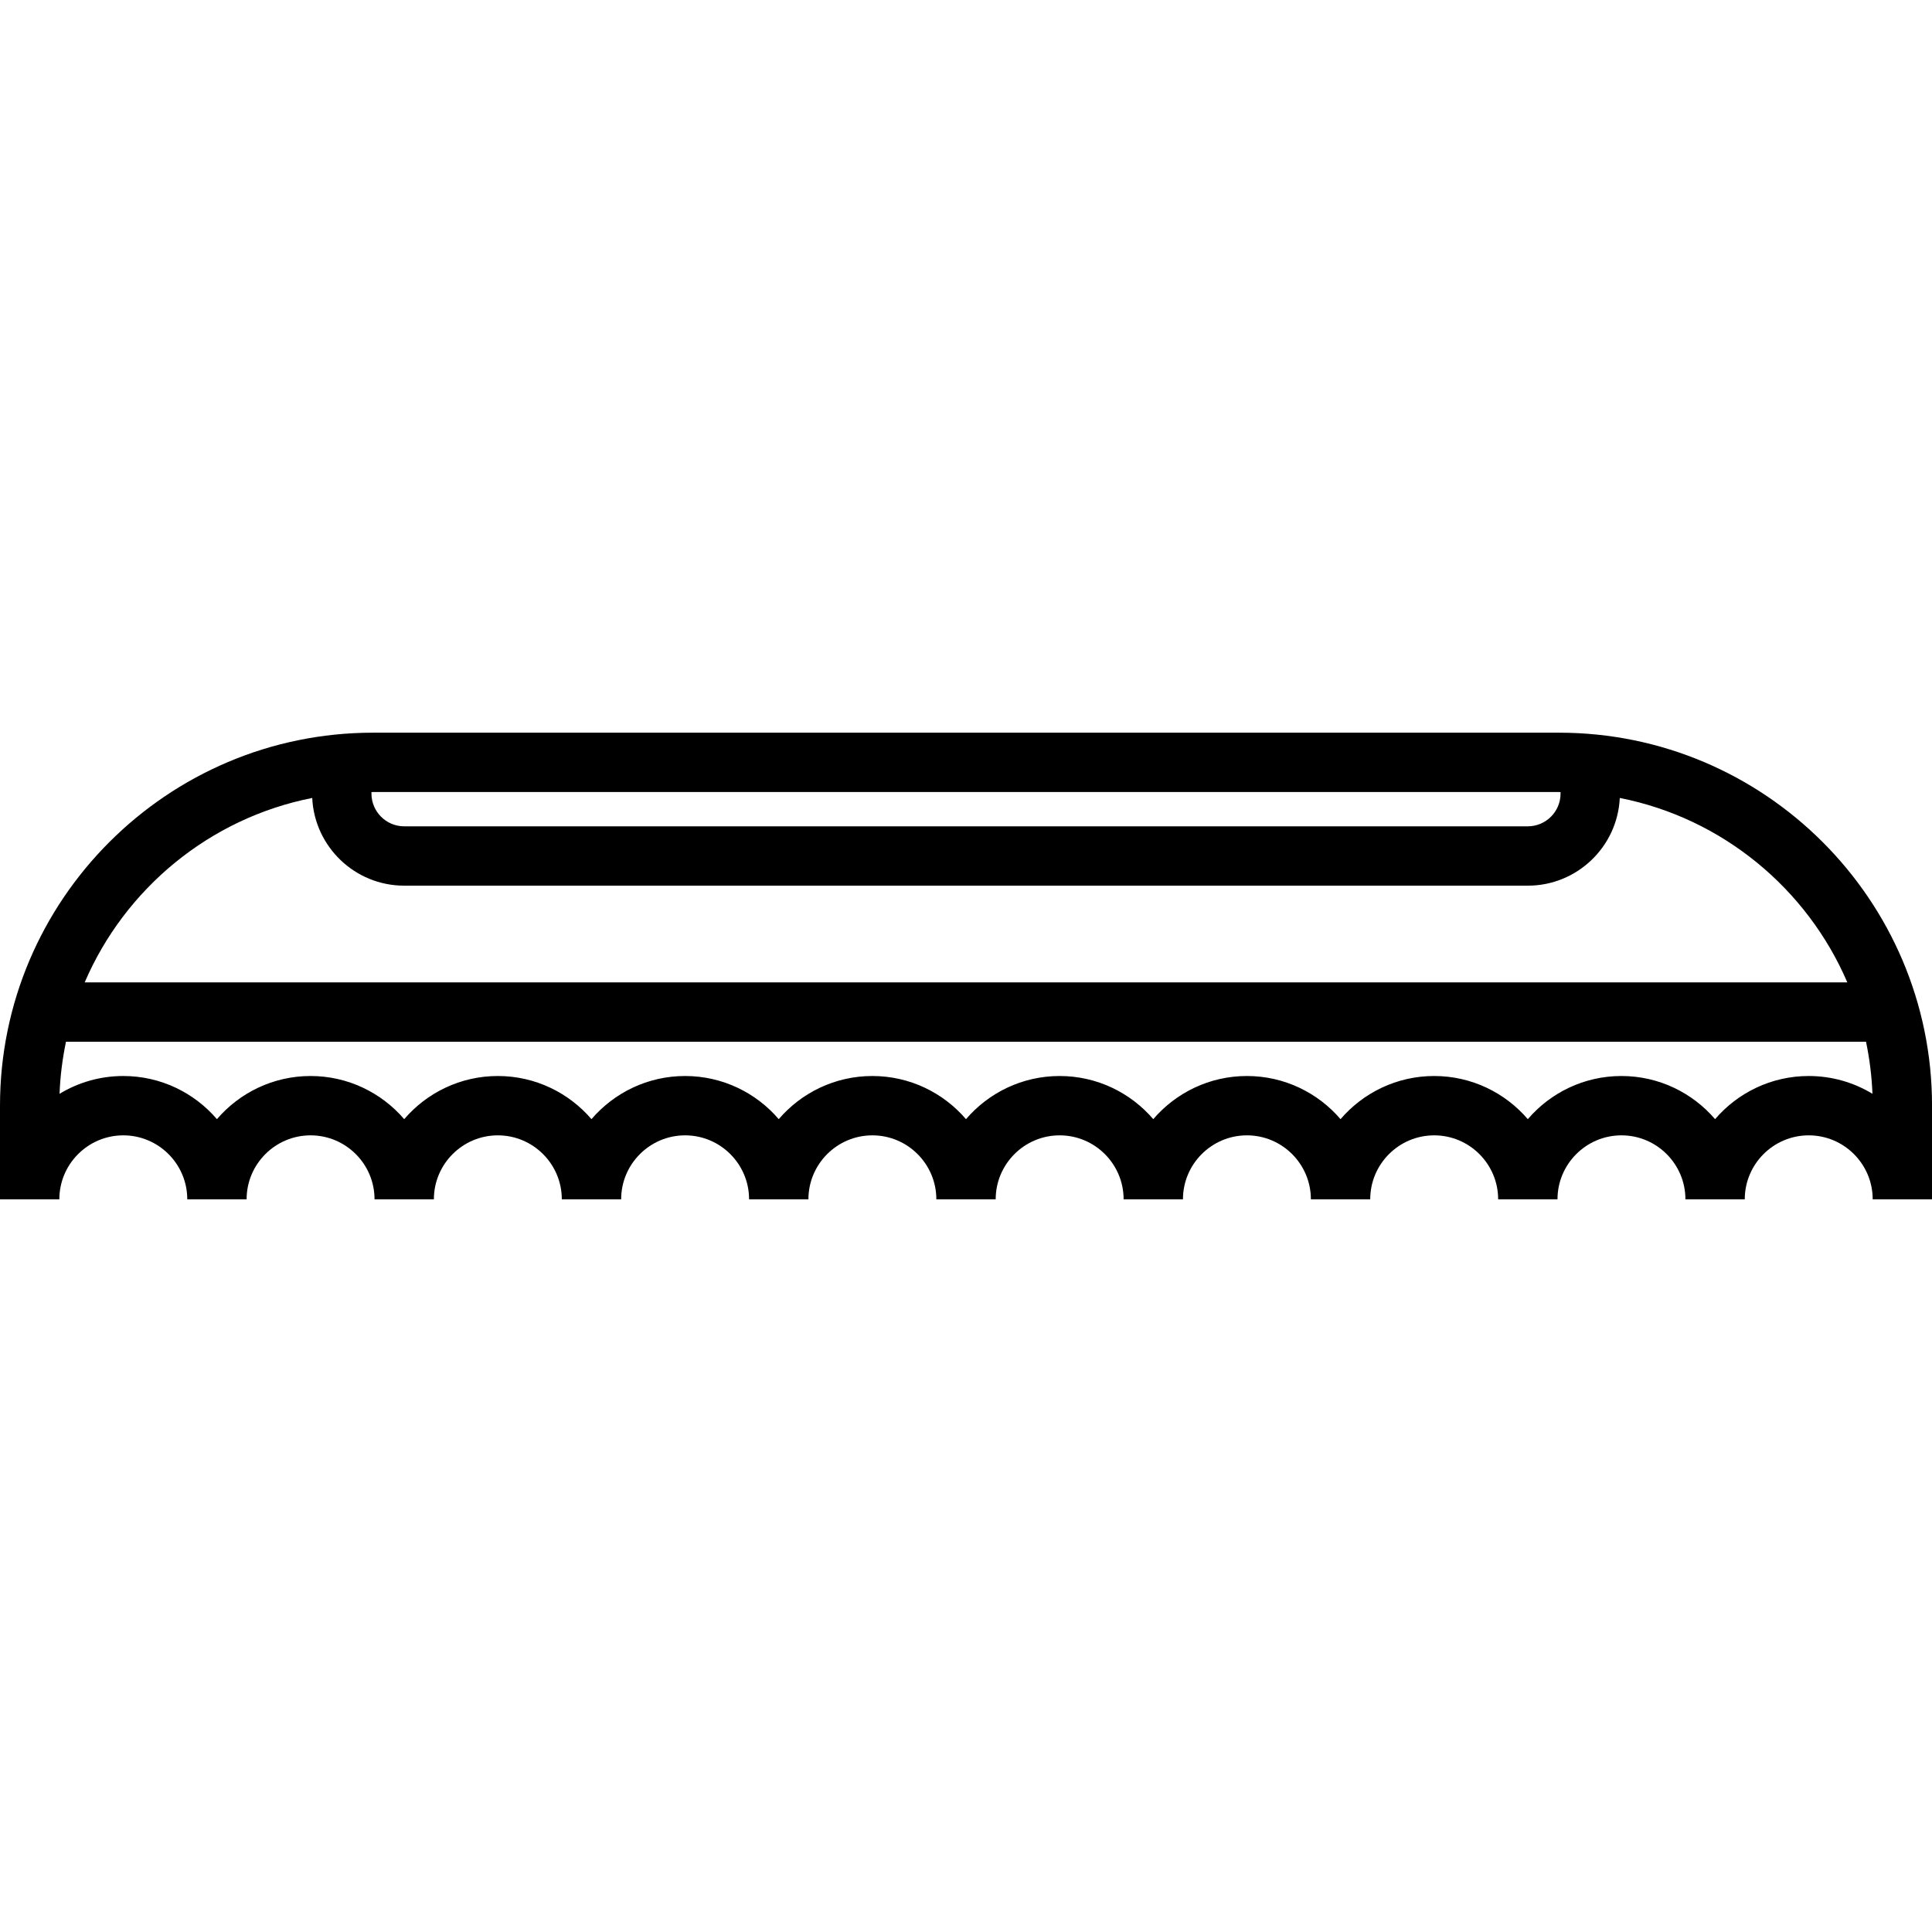 <?xml version="1.0" encoding="iso-8859-1"?>
<!-- Uploaded to: SVG Repo, www.svgrepo.com, Generator: SVG Repo Mixer Tools -->
<svg fill="#000000" height="800px" width="800px" version="1.1" id="Layer_1" xmlns="http://www.w3.org/2000/svg" xmlns:xlink="http://www.w3.org/1999/xlink" 
	 viewBox="0 0 511.998 511.998" xml:space="preserve">
<g>
	<g>
		<path d="M413.154,194.169H98.847C44.342,194.169,0,238.511,0,293.015v24.814h15.726c0-9.347,7.604-16.951,16.95-16.951
			c9.347,0,16.951,7.604,16.951,16.951h15.726c0-9.347,7.604-16.951,16.951-16.951c9.346,0,16.95,7.604,16.95,16.951h15.726
			c0-9.347,7.604-16.951,16.951-16.951s16.951,7.604,16.951,16.951h15.726c0-9.347,7.603-16.951,16.95-16.951
			c9.347,0,16.951,7.604,16.951,16.951h15.726c0-9.347,7.603-16.951,16.95-16.951c9.347,0,16.951,7.604,16.951,16.951h15.726
			c0-9.347,7.604-16.951,16.951-16.951c9.347,0,16.95,7.604,16.95,16.951h15.726c0-9.347,7.604-16.951,16.951-16.951
			c9.347,0,16.951,7.604,16.951,16.951h15.726c0-9.347,7.604-16.951,16.951-16.951c9.347,0,16.951,7.604,16.951,16.951h15.726
			c0-9.347,7.604-16.951,16.95-16.951c9.347,0,16.951,7.604,16.951,16.951h15.726c0-9.347,7.604-16.951,16.951-16.951
			c9.347,0,16.95,7.604,16.95,16.951h15.726v-24.814C512,238.511,467.658,194.169,413.154,194.169z M98.439,209.906
			c0.136-0.001,0.272-0.01,0.408-0.01h314.307c0.136,0,0.272,0.009,0.408,0.01v0.397c0,4.786-3.894,8.68-8.679,8.68H107.118
			c-4.785,0-8.679-3.894-8.679-8.68V209.906z M82.742,211.467c0.61,12.919,11.309,23.242,24.376,23.242h297.765
			c13.067,0,23.766-10.324,24.376-23.242c27.178,5.357,49.623,24.011,60.297,48.872H22.445
			C33.119,235.478,55.564,216.825,82.742,211.467z M479.324,285.152c-9.916,0-18.816,4.441-24.814,11.437
			c-5.998-6.996-14.898-11.437-24.814-11.437s-18.816,4.441-24.813,11.437c-5.998-6.996-14.897-11.437-24.814-11.437
			s-18.816,4.441-24.814,11.437c-5.998-6.996-14.897-11.437-24.814-11.437c-9.917,0-18.816,4.441-24.814,11.437
			c-5.998-6.996-14.897-11.437-24.813-11.437c-9.916,0-18.816,4.441-24.814,11.437c-5.998-6.996-14.898-11.437-24.814-11.437
			c-9.917,0-18.816,4.441-24.813,11.437c-5.998-6.996-14.898-11.437-24.814-11.437c-9.916,0-18.816,4.441-24.813,11.437
			c-5.998-6.996-14.898-11.437-24.814-11.437c-9.916,0-18.816,4.441-24.814,11.437c-5.998-6.996-14.897-11.437-24.813-11.437
			c-9.916,0-18.816,4.441-24.814,11.437c-5.998-6.996-14.897-11.437-24.814-11.437c-6.177,0-11.959,1.724-16.891,4.714
			c0.176-4.713,0.77-9.318,1.703-13.8h477.025c0.933,4.482,1.526,9.088,1.703,13.8C491.283,286.875,485.501,285.152,479.324,285.152
			z"/>
	</g>
</g>
</svg>